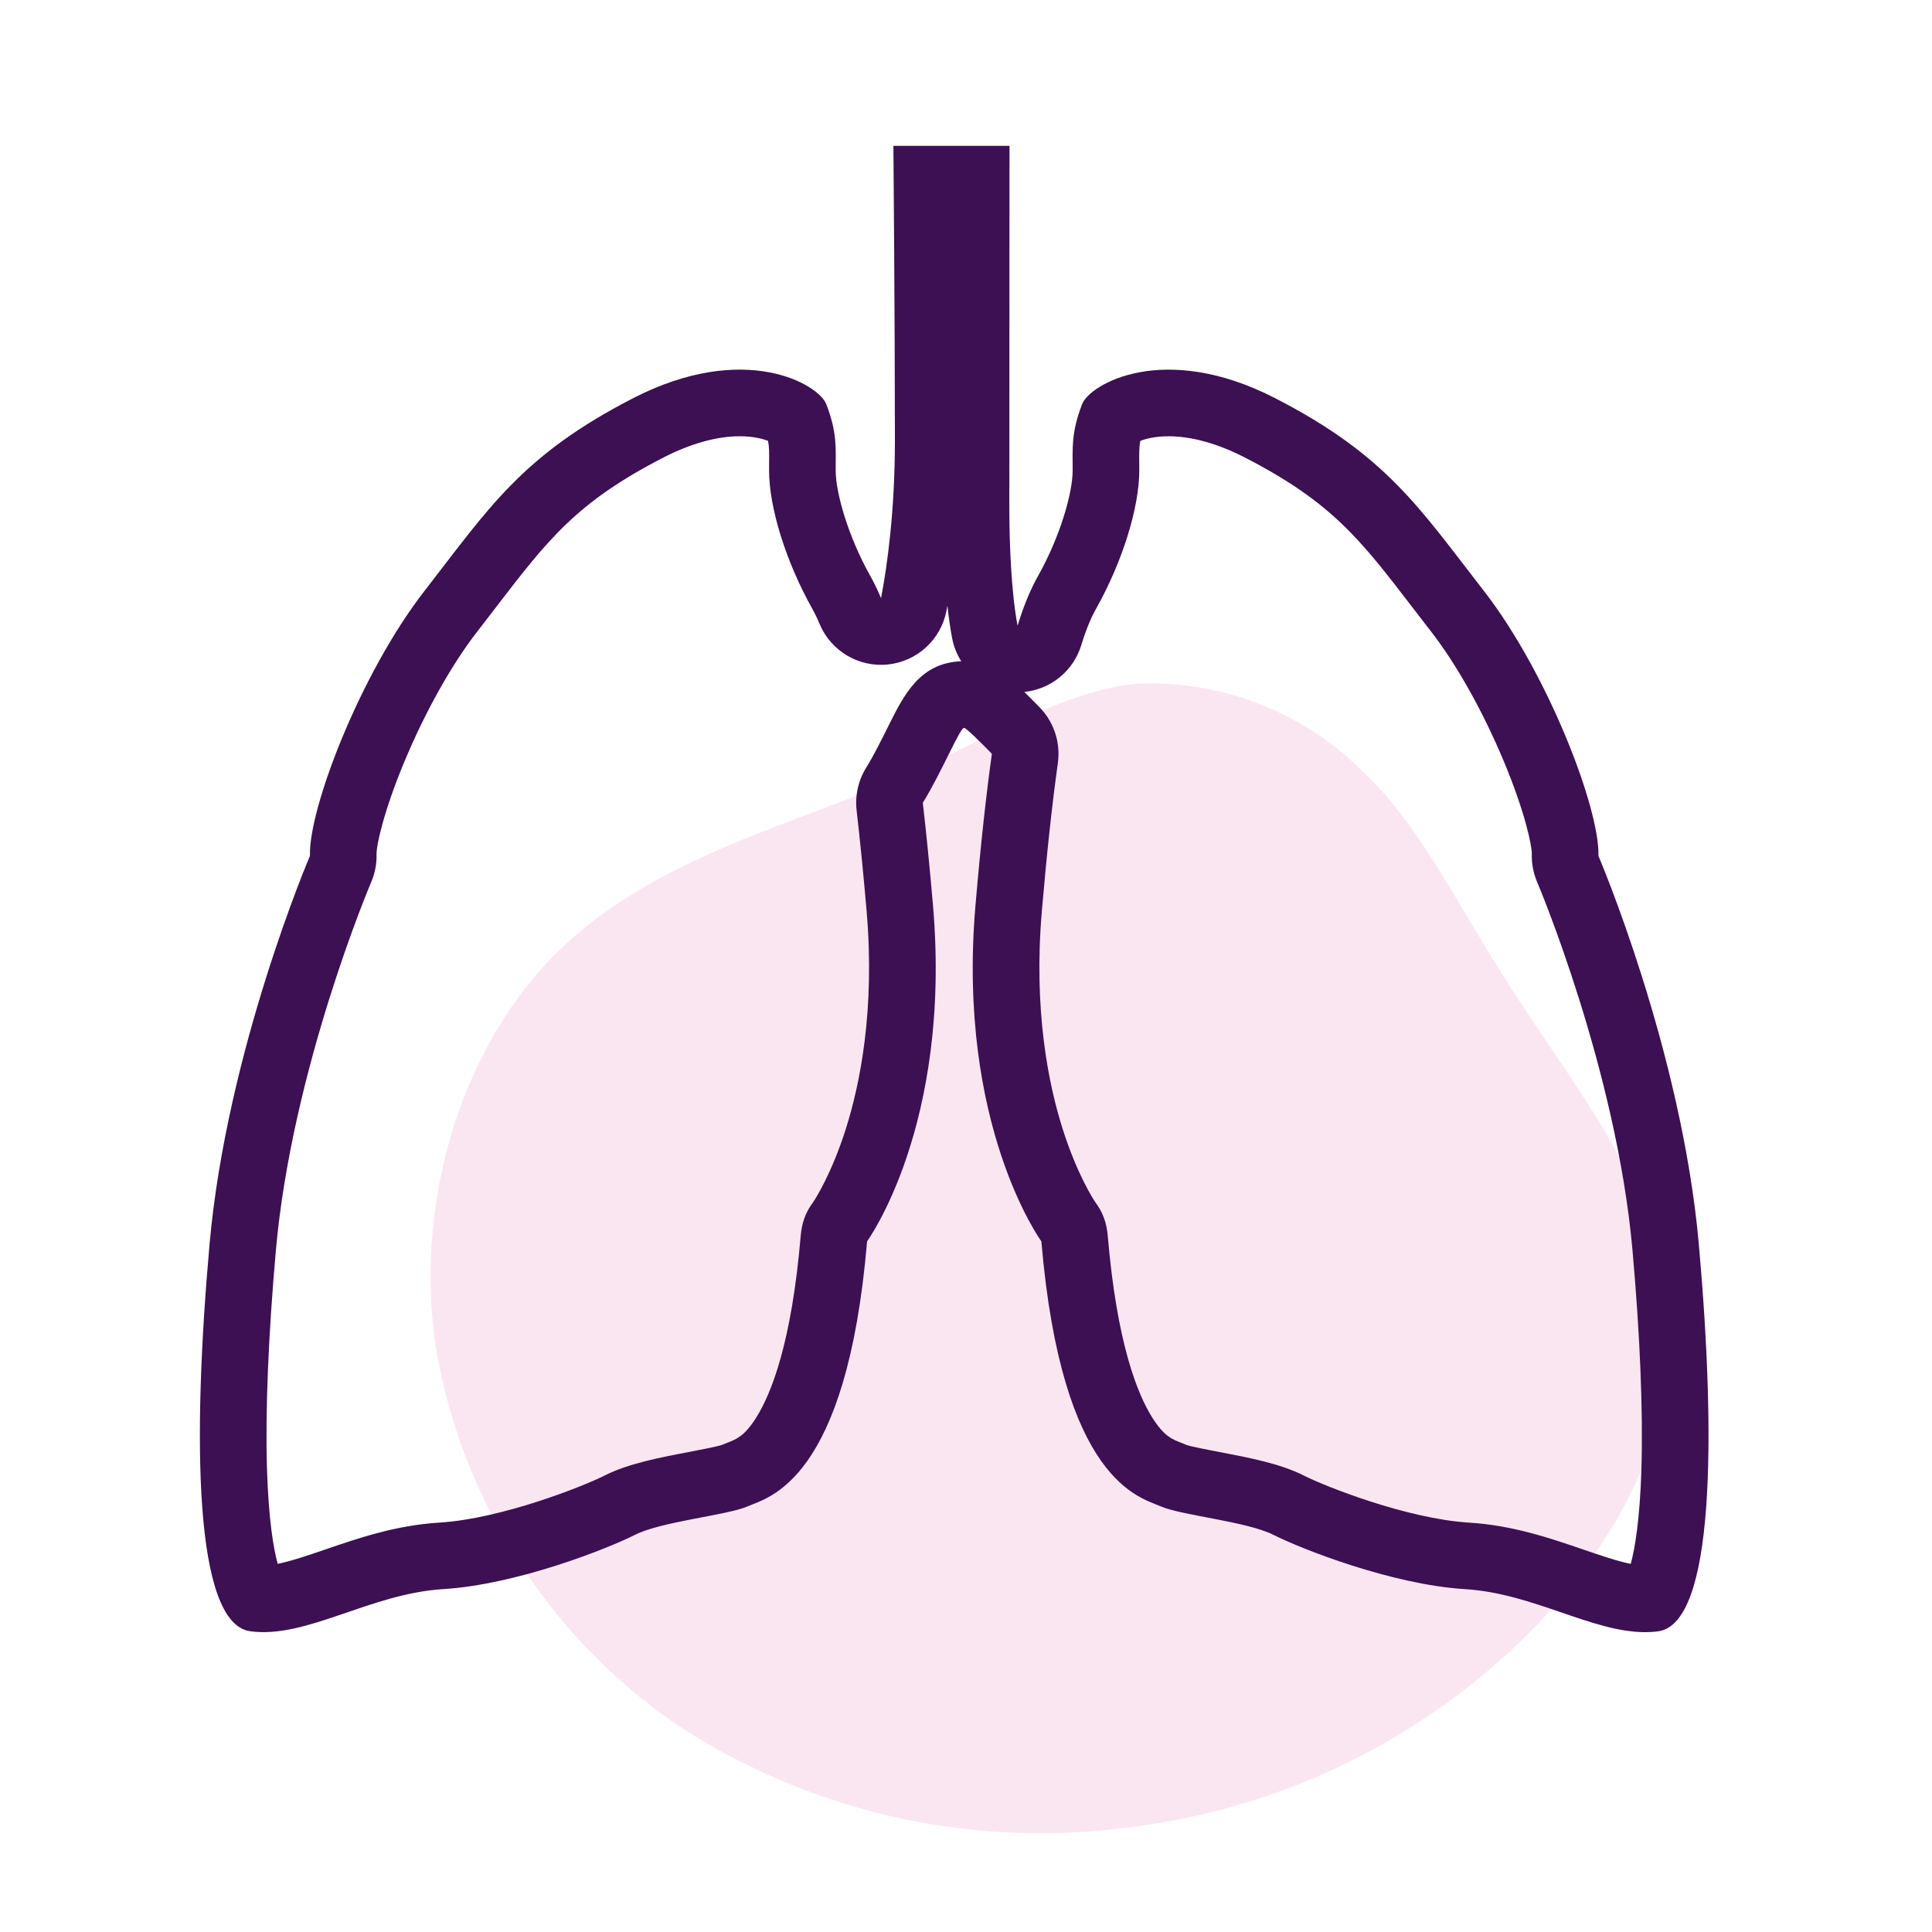 <svg xmlns="http://www.w3.org/2000/svg" xmlns:xlink="http://www.w3.org/1999/xlink" width="87" height="87" viewBox="0 0 87 87">
  <defs>
    <clipPath id="clip-path">
      <rect id="Rectangle_27580" data-name="Rectangle 27580" width="87" height="87" transform="translate(22.858 269.5)" fill="#fff"/>
    </clipPath>
    <clipPath id="clip-path-2">
      <rect id="bg-transp-area" width="68" height="68" transform="translate(0 -0.064)" fill="none" stroke="#3c1053" stroke-linejoin="round" stroke-width="3" opacity="0"/>
    </clipPath>
  </defs>
  <g id="cancro-pulmao" transform="translate(-22.858 -269.5)" clip-path="url(#clip-path)">
    <path id="Path_77695" data-name="Path 77695" d="M-33.593-41.014c2.72,2.553,4.268,6.068,6.988,10.21,2.678,4.143,6.486,8.871,6.9,14.06.46,5.231-2.469,10.88-7.072,15.232a30.781,30.781,0,0,1-17.7,8.118,29.85,29.85,0,0,1-20-4.687A25.833,25.833,0,0,1-75.314-15.111c-.962-6.612,1.214-13.391,5.273-17.534,4.1-4.185,10.085-5.733,14.772-7.7,4.645-1.925,7.993-4.268,11.591-4.6A13.541,13.541,0,0,1-33.593-41.014Z" transform="translate(117.79 345.229)" fill="#d0006f" opacity="0.1"/>
    <g id="Mask_Group_189" data-name="Mask Group 189" transform="translate(31.858 275.564)" clip-path="url(#clip-path-2)">
      <g id="Lungs" transform="translate(0.001 0.504)">
        <g id="Path_63901" data-name="Path 63901" transform="translate(-42.872 -38.164)" fill="none" stroke-linejoin="round">
          <path d="M110.372,87.631a66.3,66.3,0,0,0-4.522-17.493c.07-2.1-2.262-8.2-5.159-11.933s-4.382-6.1-9.4-8.679S82.944,48.9,82.6,49.8a6.752,6.752,0,0,0-.424,2.983,11.607,11.607,0,0,1-1.554,4.746,11.137,11.137,0,0,0-.926,2.244,32.445,32.445,0,0,1-.371-5.363c0-2.577.008-16.244.008-16.244H74.1s.068,7.971.068,13.259a38.3,38.3,0,0,1-.625,7.111,9.5,9.5,0,0,0-.487-1.009A11.607,11.607,0,0,1,71.5,52.779a6.726,6.726,0,0,0-.424-2.983c-.346-.9-3.676-2.847-8.692-.272s-6.5,4.95-9.4,8.679-5.23,9.83-5.159,11.933a66.3,66.3,0,0,0-4.522,17.493c-.777,8.747-.706,17.085,1.838,17.425s5.371-1.7,8.692-1.9a27.122,27.122,0,0,0,8.622-2.441c1.2-.61,4.169-.882,5.087-1.288S72,98.343,72.917,87.493c0,0,3.816-5.22,2.968-15.12-.149-1.74-.3-3.273-.459-4.627.835-1.339,1.692-3.43,1.864-3.372a10.494,10.494,0,0,1,1.246,1.167c-.255,1.831-.5,4.072-.739,6.834-.847,9.9,2.968,15.12,2.968,15.12.92,10.848,4.453,11.526,5.371,11.933s3.888.678,5.087,1.288a27.109,27.109,0,0,0,8.622,2.441c3.321.2,6.148,2.237,8.693,1.9S111.149,96.377,110.372,87.631Z" stroke="none"/>
          <path d="M 107.306 102.019 C 107.486 101.352 107.717 100.064 107.786 97.715 C 107.863 95.122 107.724 91.727 107.384 87.896 C 106.66 79.752 103.127 71.401 103.092 71.319 C 102.919 70.916 102.837 70.48 102.851 70.042 C 102.853 69.67 102.545 68.163 101.582 65.861 C 100.65 63.633 99.462 61.513 98.322 60.046 C 98.027 59.666 97.749 59.303 97.479 58.952 C 95.131 55.892 93.838 54.206 89.921 52.195 C 88.707 51.571 87.524 51.242 86.5 51.242 C 85.893 51.242 85.472 51.353 85.221 51.45 C 85.166 51.724 85.168 51.977 85.172 52.424 C 85.173 52.539 85.174 52.658 85.174 52.781 C 85.174 54.457 84.413 56.896 83.237 58.992 C 83.077 59.278 82.833 59.76 82.562 60.647 C 82.205 61.816 81.183 62.635 79.997 62.755 C 80.201 62.954 80.426 63.182 80.683 63.445 C 81.331 64.109 81.636 65.036 81.508 65.955 C 81.247 67.824 81.004 70.07 80.786 72.631 C 80.405 77.084 81.084 80.413 81.72 82.422 C 82.37 84.474 83.11 85.608 83.197 85.737 C 83.537 86.188 83.707 86.678 83.754 87.241 C 84.162 92.046 85.076 94.358 85.772 95.452 C 86.287 96.262 86.646 96.403 87.027 96.552 C 87.112 96.585 87.207 96.623 87.309 96.667 C 87.554 96.747 88.282 96.886 88.769 96.979 C 90.126 97.238 91.53 97.506 92.581 98.041 C 93.538 98.526 97.227 99.99 100.03 100.162 C 101.988 100.283 103.682 100.863 105.176 101.376 C 105.952 101.642 106.696 101.897 107.306 102.019 M 46.375 102.018 C 46.985 101.896 47.73 101.641 48.506 101.375 C 50 100.862 51.694 100.281 53.653 100.161 C 56.455 99.989 60.144 98.524 61.101 98.039 C 62.154 97.504 63.559 97.235 64.918 96.976 C 65.404 96.883 66.132 96.743 66.376 96.664 C 66.477 96.62 66.572 96.583 66.657 96.55 C 67.037 96.402 67.396 96.261 67.91 95.453 C 68.606 94.359 69.521 92.047 69.928 87.24 C 69.975 86.676 70.145 86.186 70.485 85.735 C 70.572 85.606 71.313 84.472 71.963 82.42 C 72.599 80.412 73.277 77.083 72.896 72.629 C 72.756 71 72.605 69.473 72.445 68.089 C 72.368 67.415 72.521 66.735 72.88 66.159 C 73.203 65.641 73.576 64.892 73.875 64.291 C 74.574 62.887 75.296 61.437 77.158 61.375 C 76.96 61.063 76.818 60.71 76.745 60.329 C 76.659 59.872 76.589 59.377 76.534 58.872 C 76.52 58.949 76.505 59.025 76.491 59.098 C 76.242 60.4 75.169 61.383 73.851 61.519 C 72.533 61.654 71.282 60.908 70.774 59.685 C 70.669 59.431 70.56 59.205 70.441 58.993 C 69.264 56.895 68.503 54.456 68.503 52.779 C 68.503 52.654 68.504 52.533 68.505 52.416 C 68.509 51.972 68.511 51.72 68.457 51.449 C 68.206 51.352 67.785 51.241 67.177 51.241 C 66.153 51.241 64.971 51.57 63.758 52.193 C 59.841 54.204 58.547 55.89 56.199 58.95 C 55.93 59.301 55.652 59.664 55.357 60.043 C 54.216 61.511 53.028 63.631 52.096 65.858 C 51.133 68.159 50.826 69.666 50.827 70.038 C 50.842 70.477 50.76 70.913 50.587 71.317 C 50.551 71.4 47.021 79.719 46.295 87.895 C 45.955 91.725 45.816 95.119 45.893 97.713 C 45.964 100.064 46.195 101.353 46.375 102.018 M 107.95 105.094 C 105.559 105.094 102.913 103.345 99.846 103.157 C 96.523 102.953 92.425 101.326 91.224 100.716 C 90.024 100.106 87.054 99.836 86.136 99.428 C 85.218 99.02 81.685 98.343 80.765 87.495 C 80.765 87.495 76.95 82.275 77.797 72.375 C 78.033 69.612 78.281 67.372 78.536 65.541 C 78.122 65.117 77.431 64.421 77.29 64.374 C 77.117 64.316 76.261 66.407 75.426 67.746 C 75.582 69.1 75.736 70.633 75.885 72.373 C 76.733 82.273 72.917 87.493 72.917 87.493 C 71.999 98.343 68.464 99.02 67.546 99.426 C 66.628 99.832 63.66 100.104 62.458 100.714 C 61.257 101.324 57.157 102.951 53.836 103.155 C 50.515 103.359 47.688 105.394 45.144 105.054 C 42.601 104.714 42.529 96.376 43.307 87.629 C 44.084 78.883 47.829 70.136 47.829 70.136 C 47.758 68.033 50.091 61.931 52.988 58.203 C 55.886 54.474 57.369 52.101 62.387 49.524 C 67.403 46.949 70.733 48.896 71.079 49.796 C 71.575 51.084 71.503 51.761 71.503 52.779 C 71.503 53.796 72.068 55.762 73.058 57.525 C 73.22 57.815 73.383 58.143 73.545 58.534 C 73.82 57.098 74.17 54.637 74.17 51.423 C 74.17 46.135 74.102 38.164 74.102 38.164 L 79.33 38.164 C 79.33 38.164 79.322 51.831 79.322 54.408 C 79.322 56.17 79.416 58.311 79.693 59.771 C 79.998 58.773 80.309 58.08 80.619 57.527 C 81.609 55.763 82.174 53.798 82.174 52.781 C 82.174 51.765 82.104 51.085 82.598 49.798 C 82.944 48.898 86.274 46.949 91.292 49.526 C 96.309 52.103 97.793 54.476 100.691 58.204 C 103.588 61.935 105.919 68.036 105.85 70.138 C 105.85 70.138 109.595 78.884 110.372 87.631 C 111.149 96.377 111.08 104.716 108.539 105.056 C 108.345 105.082 108.148 105.094 107.95 105.094 Z" stroke="none" fill="#3c1053"/>
        </g>
      </g>
    </g>
  </g>
</svg>
